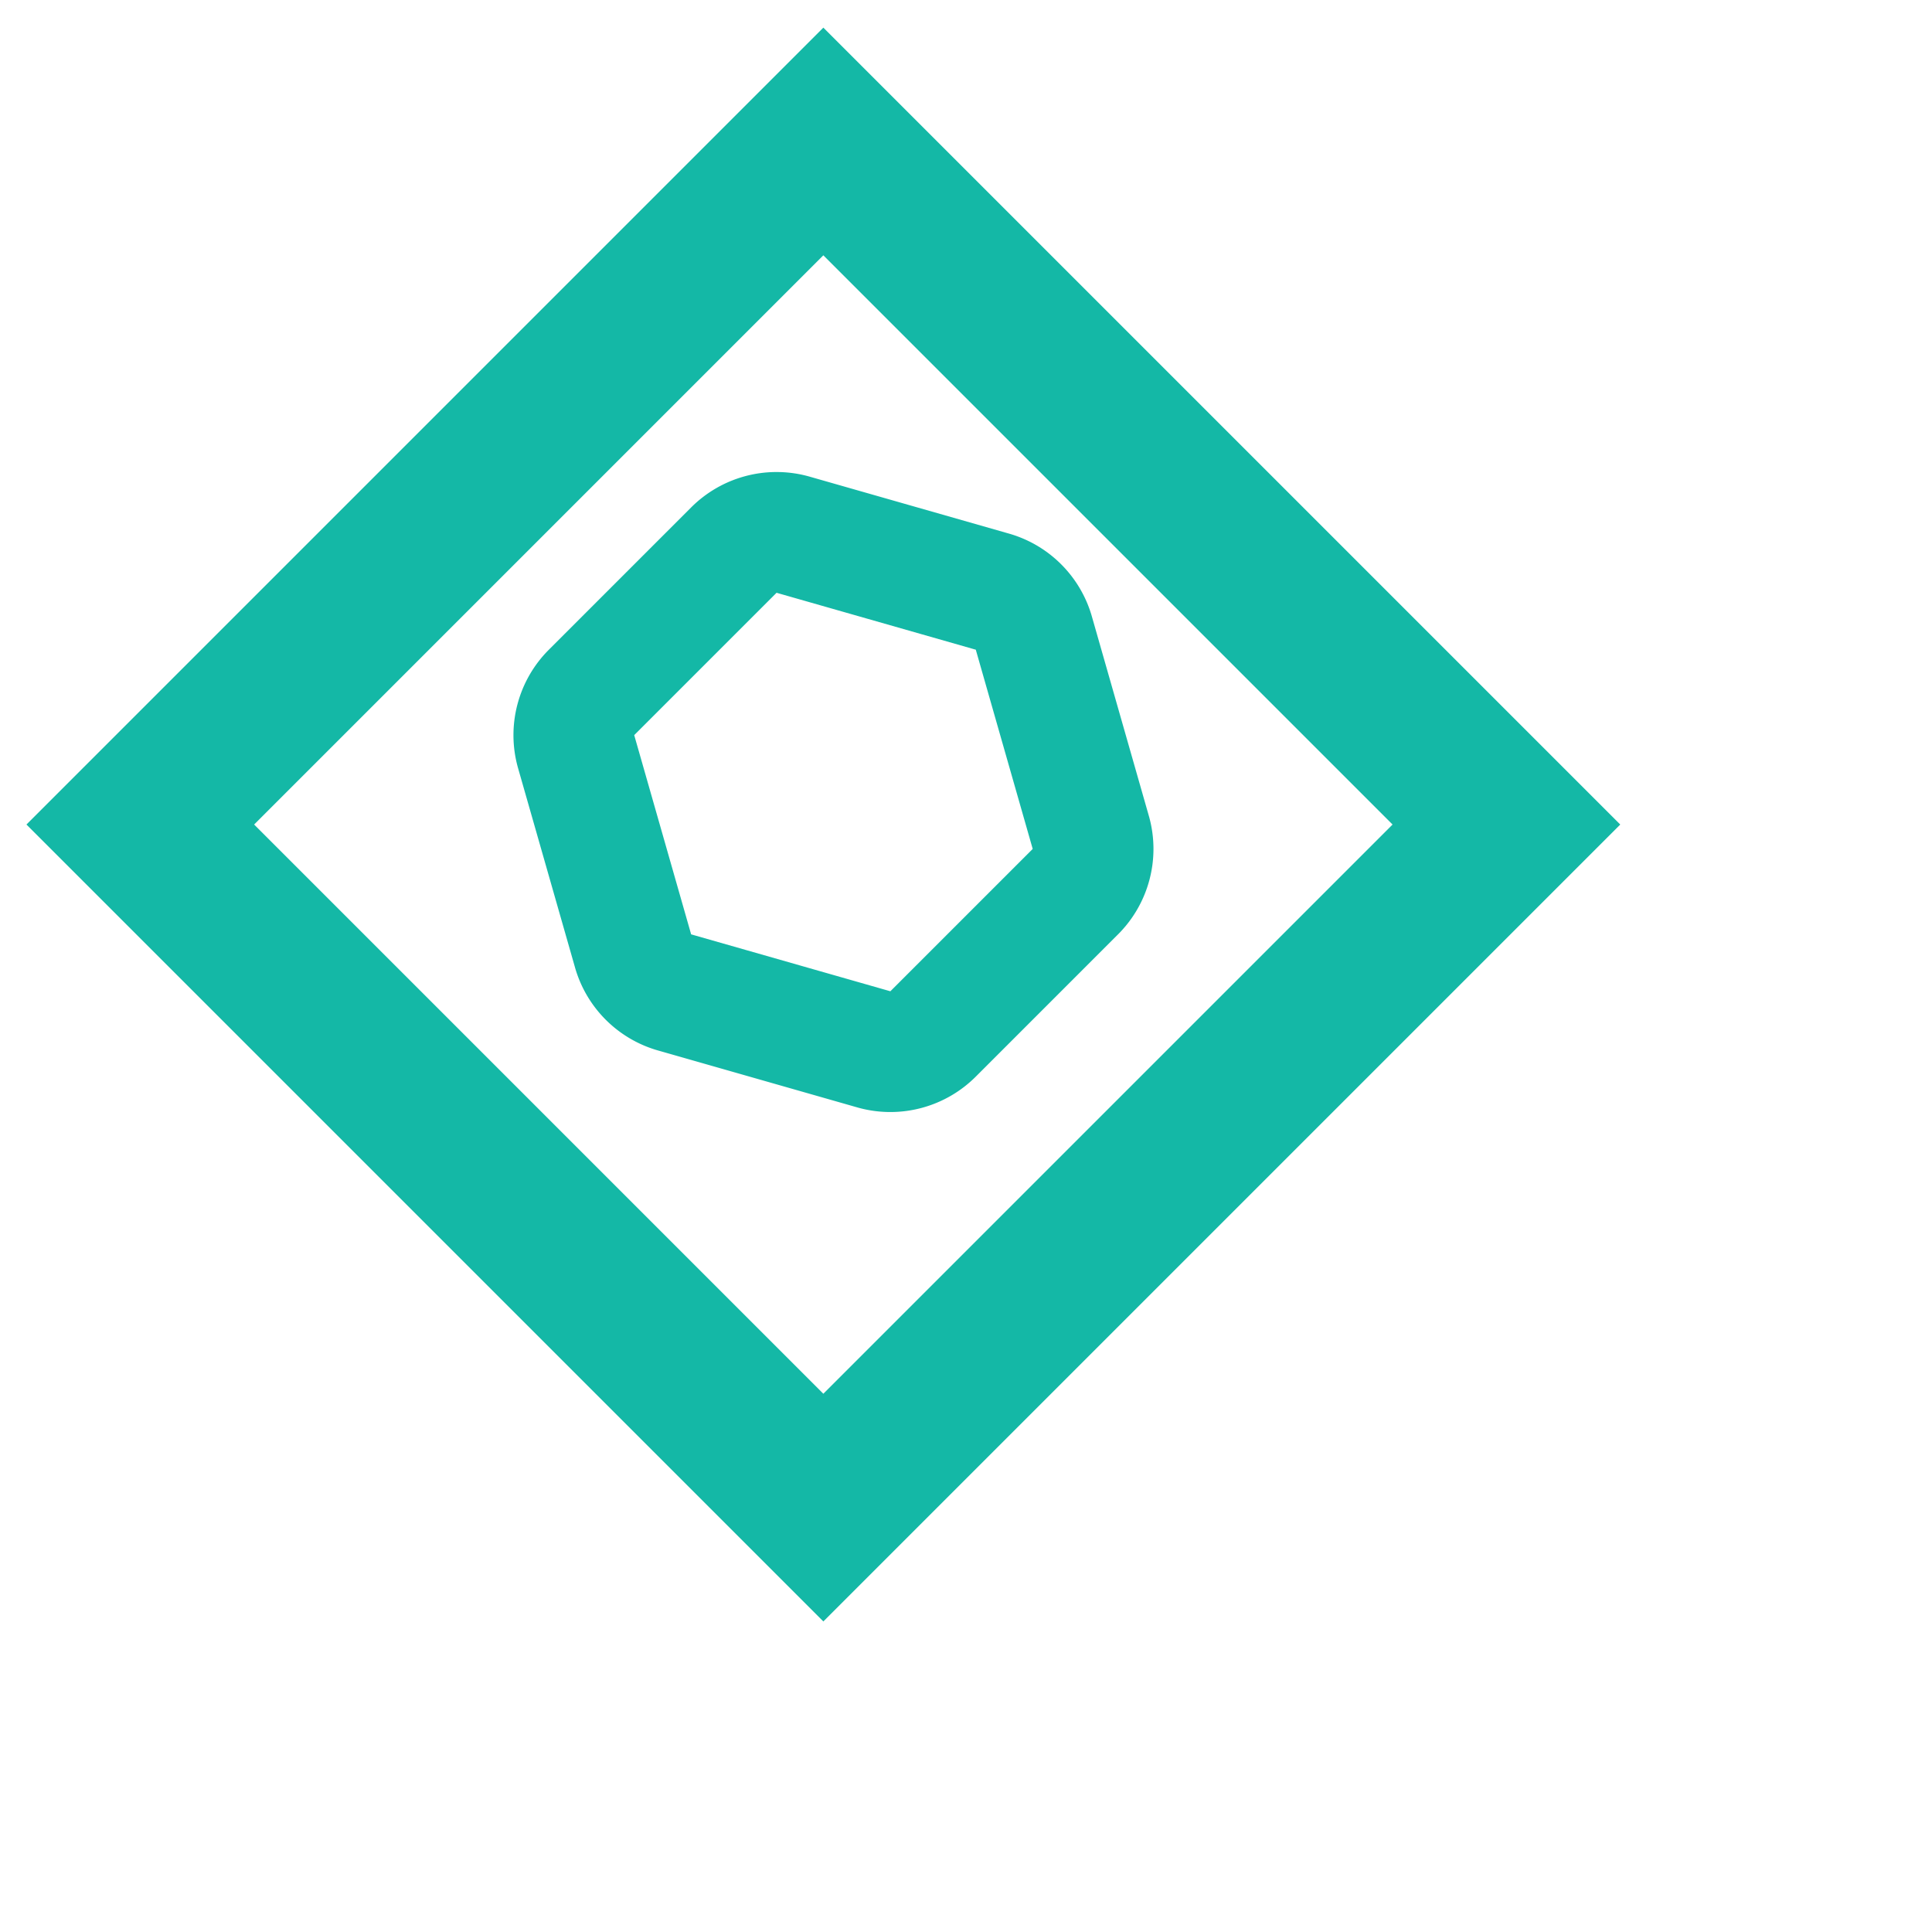 <svg xmlns="http://www.w3.org/2000/svg"
  width="48"
  height="48"
  viewBox="0 0 48 48"
  fill="none">
  <!-- Rotated square outline -->
  <rect x="0" y="12" width="24" height="24" 
        transform="translate(-5 12) rotate(-45)"
        stroke="#14b8a6"
        stroke-width="4"
        fill="none"/>
  <!-- Hexagon - moved lower and to the right -->
  <path d="M19 14.5V9.5a1.5 1.5 0 0 0-.75-1.3L13.75 5.7a1.5 1.5 0 0 0-1.5 0L7.75 8.2A1.5 1.5 0 0 0 7 9.5v5a1.5 1.5 0 0 0 .75 1.3l4.5 2.5a1.5 1.5 0 0 0 1.5 0l4.5-2.5a1.5 1.5 0 0 0 .75-1.3z"
        transform="translate(20 2) rotate(45)"
        stroke="#14b8a6"
        stroke-width="3"
        stroke-linecap="round"
        stroke-linejoin="round"/>
</svg>
